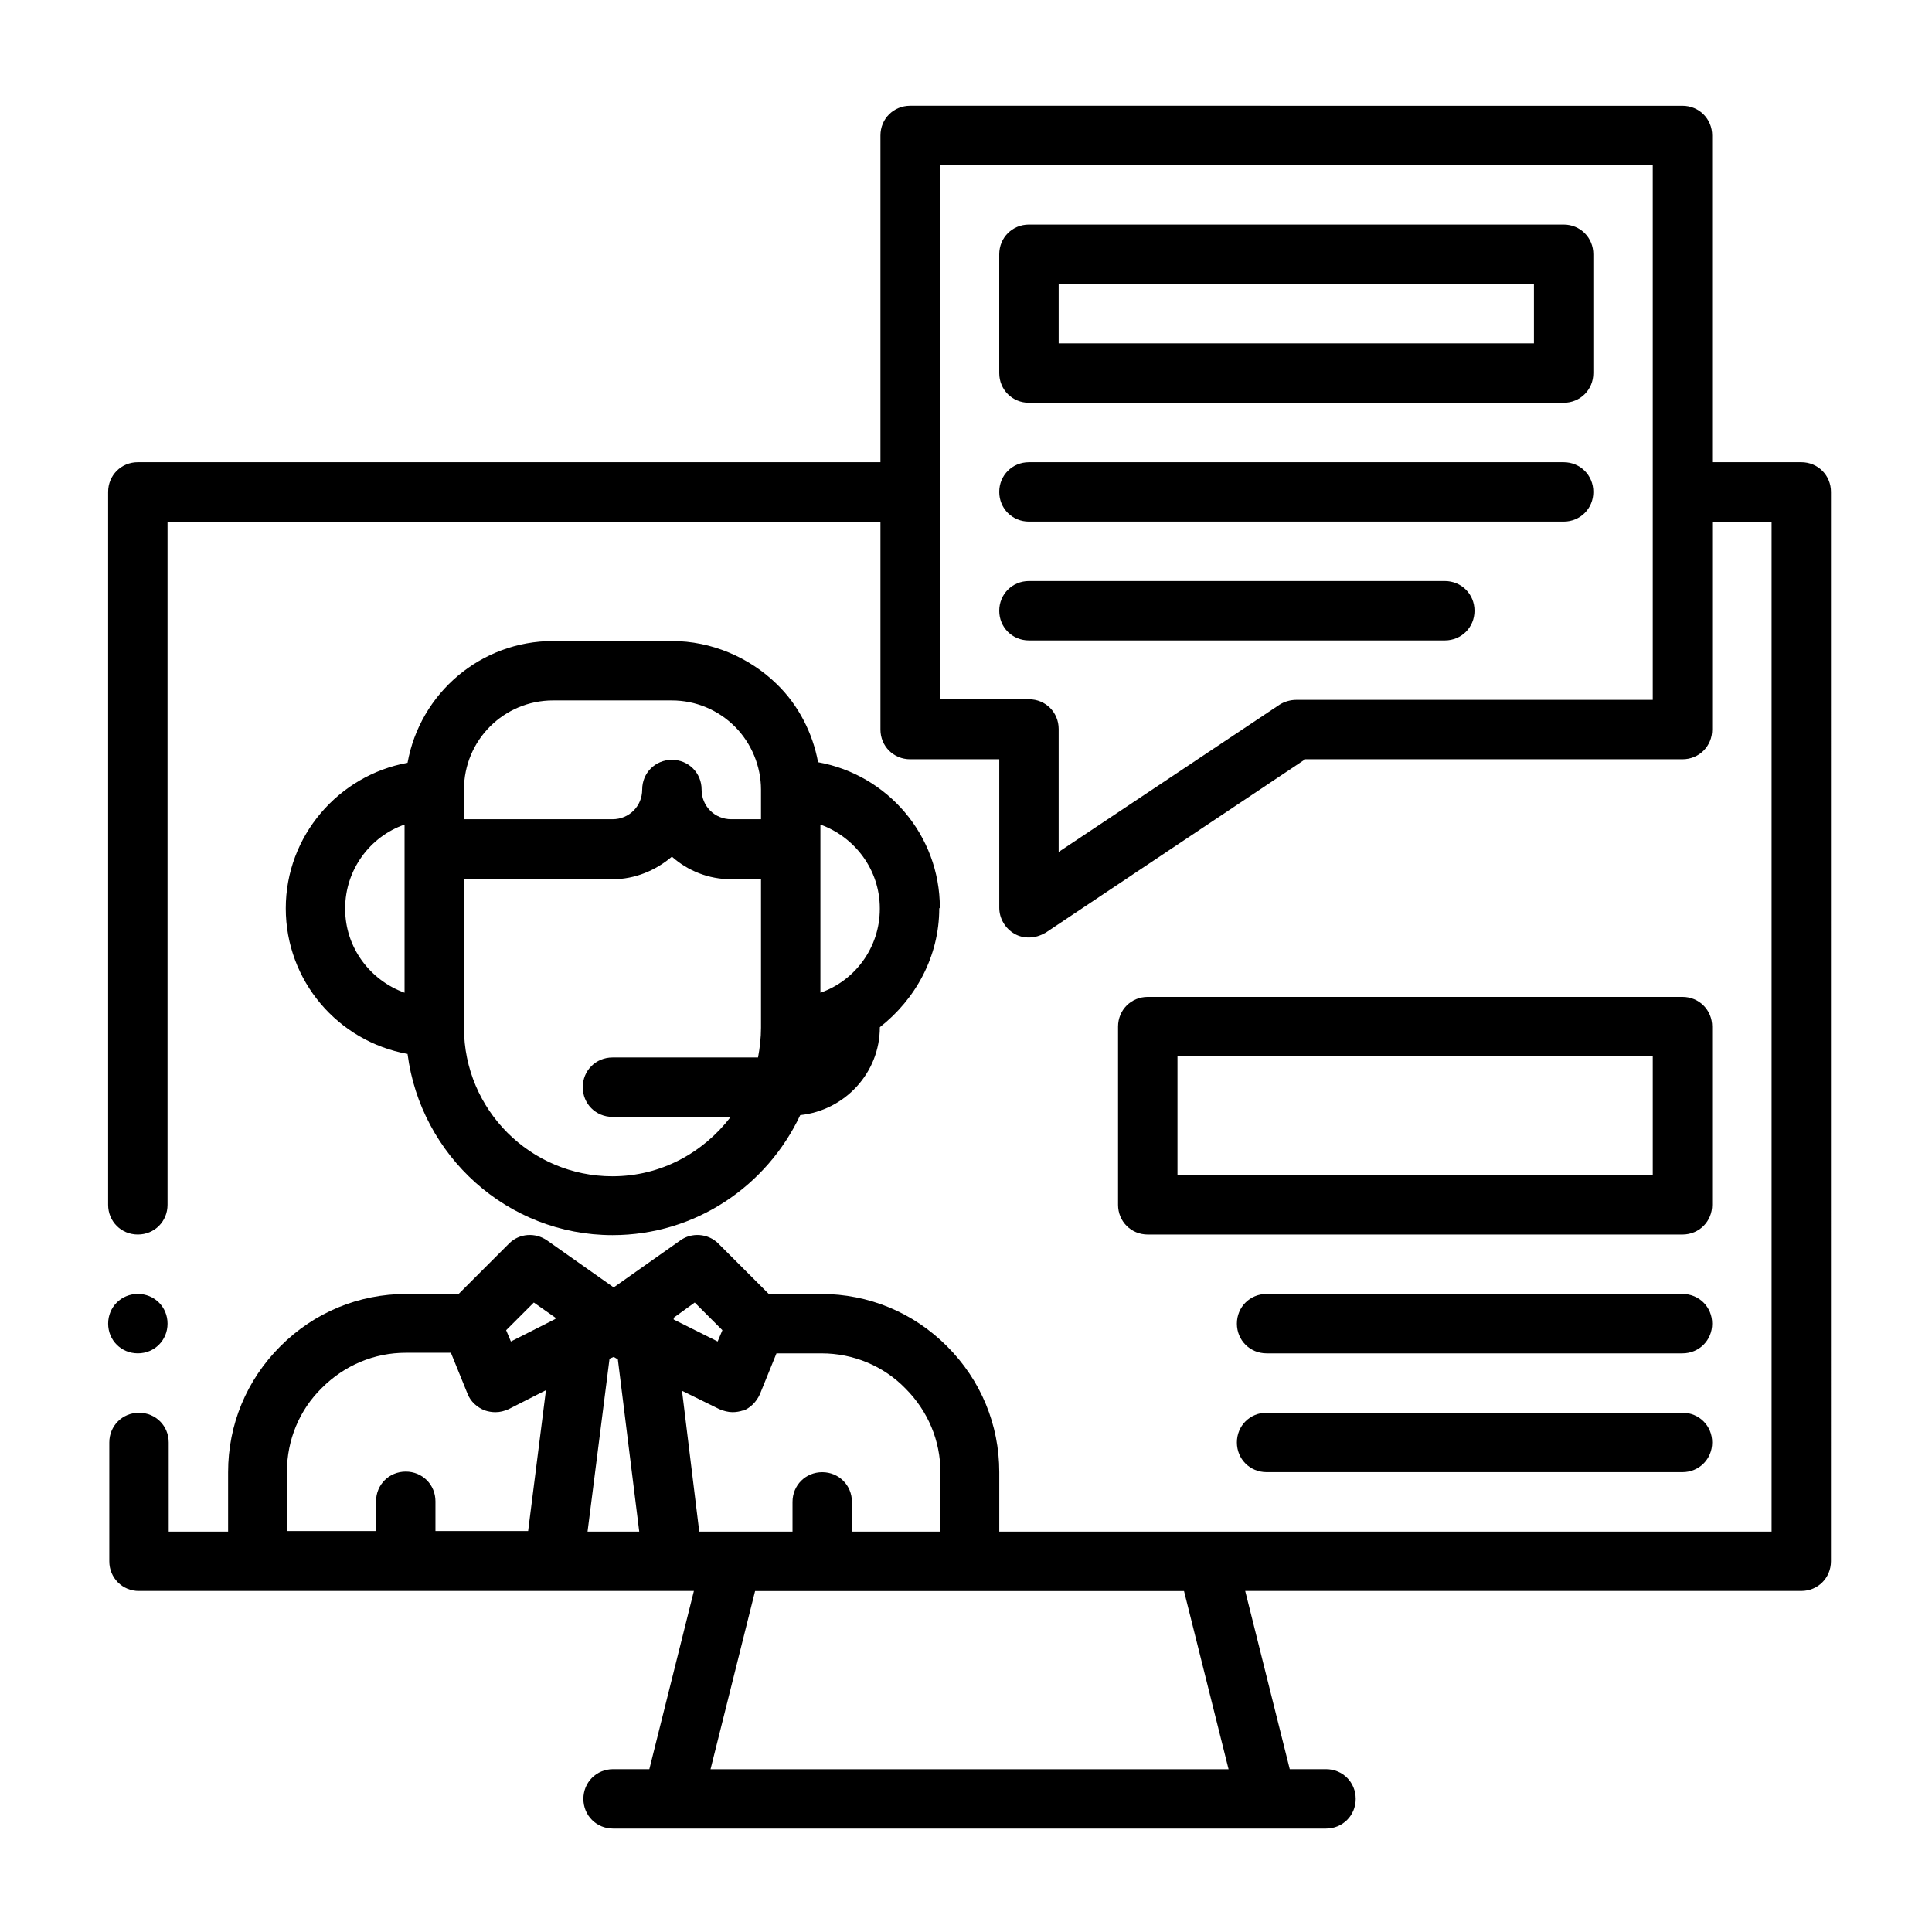 <?xml version="1.0" encoding="UTF-8"?>
<!-- Uploaded to: ICON Repo, www.iconrepo.com, Generator: ICON Repo Mixer Tools -->
<svg fill="#000000" width="800px" height="800px" version="1.1" viewBox="144 144 512 512" xmlns="http://www.w3.org/2000/svg">
 <g>
  <path d="m558.38 203.51h-141.7c-4.41 0-7.871 3.465-7.871 7.871v31.488c0 4.41 3.465 7.871 7.871 7.871h141.7c4.41 0 7.871-3.465 7.871-7.871v-31.488c0-4.41-3.465-7.871-7.871-7.871m-7.871 31.488h-125.95v-15.742h125.95z"/>
  <path d="m558.38 266.49h-141.7c-4.41 0-7.871 3.465-7.871 7.871 0 4.41 3.465 7.871 7.871 7.871h141.7c4.41 0 7.871-3.465 7.871-7.871 0-4.41-3.465-7.871-7.871-7.871"/>
  <path d="m526.89 297.98h-110.21c-4.41 0-7.871 3.465-7.871 7.871 0 4.41 3.465 7.871 7.871 7.871h110.21c4.41 0 7.871-3.465 7.871-7.871 0-4.41-3.465-7.871-7.871-7.871"/>
  <path d="m180.53 502.65c4.41 0 7.871-3.465 7.871-7.871 0-4.41-3.465-7.871-7.871-7.871-4.41 0-7.871 3.465-7.871 7.871 0 4.41 3.465 7.871 7.871 7.871"/>
  <path d="m180.53 565.62h147.36l-11.809 47.23h-9.605c-4.41 0-7.871 3.465-7.871 7.871 0 4.41 3.465 7.871 7.871 7.871h188.93c4.41 0 7.871-3.465 7.871-7.871 0-4.41-3.465-7.871-7.871-7.871h-9.605l-11.809-47.23h147.36c4.41 0 7.871-3.465 7.871-7.871l0.004-283.39c0-4.41-3.465-7.871-7.871-7.871h-23.617v-86.59c0-4.41-3.465-7.871-7.871-7.871l-204.67-0.004c-4.41 0-7.871 3.465-7.871 7.871v86.594h-196.8c-4.41 0-7.871 3.465-7.871 7.871v188.93c0 4.41 3.465 7.871 7.871 7.871 4.41 0 7.871-3.465 7.871-7.871v-181.05h188.93v55.105c0 4.41 3.465 7.871 7.871 7.871h23.617v39.359c0 2.832 1.574 5.512 4.094 6.926 1.102 0.629 2.363 0.945 3.777 0.945 1.574 0 2.992-0.473 4.41-1.258l68.801-45.973h99.977c4.41 0 7.871-3.465 7.871-7.871v-55.105h15.742v267.65h-204.67v-15.742c0-12.594-4.879-24.402-13.855-33.379-8.973-8.973-20.781-13.855-33.379-13.855h-13.855l-13.383-13.383c-2.676-2.676-7.086-2.992-10.078-0.789l-17.633 12.438-17.633-12.438c-3.148-2.203-7.398-1.891-10.078 0.789l-13.383 13.383h-13.855c-12.594 0-24.402 4.879-33.379 13.855-8.973 8.973-13.855 20.781-13.855 33.379v15.742h-15.742v-23.617c0-4.41-3.465-7.871-7.871-7.871-4.41 0-7.871 3.465-7.871 7.871v31.488c0 4.41 3.465 7.871 7.871 7.871m401.16-236.16h-94.465c-1.574 0-3.148 0.473-4.41 1.258l-58.566 39.047v-32.59c0-4.41-3.465-7.871-7.871-7.871h-23.617v-141.54h188.93zm-282.29 220.42 5.824-45.816 1.102-0.473 1.102 0.629 5.668 45.656h-13.699zm169.88 62.977h-137.29l11.809-47.23h113.67l11.809 47.23zm-128.79-94.938c2.047-0.789 3.621-2.363 4.566-4.41l4.41-10.863h11.965c8.344 0 16.375 3.305 22.199 9.289 5.984 5.984 9.289 13.855 9.289 22.199v15.742h-23.457v-7.871c0-4.41-3.465-7.871-7.871-7.871-4.41 0-7.871 3.465-7.871 7.871v7.871h-24.719l-4.566-37.312 9.918 4.879c1.102 0.473 2.363 0.789 3.465 0.789 0.945 0 1.891-0.156 2.832-0.473m-12.91-28.652 7.398 7.398-1.258 2.992-11.652-5.824v-0.473l5.668-4.094zm-42.668 0 5.824 4.094v0.316l-11.809 5.984-1.258-2.992 7.398-7.398zm-65.336 44.871c0-8.344 3.305-16.375 9.289-22.199 5.984-5.984 13.855-9.289 22.199-9.289h11.965l4.41 10.863c0.789 2.047 2.519 3.621 4.566 4.41 0.945 0.316 1.891 0.473 2.832 0.473 1.258 0 2.363-0.316 3.465-0.789l9.918-5.039-4.723 37.312h-24.562v-7.871c0-4.41-3.465-7.871-7.871-7.871-4.41 0-7.871 3.465-7.871 7.871v7.871h-23.617z"/>
  <path d="m393.07 384.57c0-19.207-13.855-35.266-32.273-38.574-1.418-7.715-5.195-15.113-10.863-20.625-7.398-7.242-17.477-11.492-27.867-11.492h-31.488c-19.207 0-35.266 13.855-38.574 32.273-18.262 3.305-32.273 19.363-32.273 38.574 0 19.207 13.855 35.266 32.273 38.574 3.465 26.922 26.449 48.02 54.316 48.02 22.043 0 40.934-13.066 49.75-31.805 11.809-1.258 21.098-11.18 21.098-23.301 9.445-7.398 15.742-18.734 15.742-31.488m-102.34-55.105h31.488c6.297 0 12.281 2.519 16.688 6.926 4.41 4.41 6.926 10.547 6.926 16.688v7.871h-7.871c-4.41 0-7.871-3.465-7.871-7.871 0-4.41-3.465-7.871-7.871-7.871-4.41 0-7.871 3.465-7.871 7.871 0 4.41-3.465 7.871-7.871 7.871h-39.359v-7.871c0-13.066 10.547-23.617 23.617-23.617m-55.105 55.105c0-10.234 6.613-19.051 15.742-22.199v44.555c-9.133-3.305-15.742-11.965-15.742-22.199m70.848 70.848c-21.727 0-39.359-17.633-39.359-39.359v-39.359h39.359c5.984 0 11.492-2.363 15.742-5.984 4.25 3.777 9.762 5.984 15.742 5.984h7.871v39.359c0 2.676-0.316 5.352-0.789 7.871h-38.574c-4.41 0-7.871 3.465-7.871 7.871 0 4.41 3.465 7.871 7.871 7.871h31.332c-7.242 9.445-18.422 15.742-31.332 15.742m70.848-70.848c0 10.234-6.613 19.051-15.742 22.199v-44.555c9.133 3.305 15.742 11.965 15.742 22.199z"/>
  <path d="m597.74 416.06c0-4.41-3.465-7.871-7.871-7.871h-141.7c-4.41 0-7.871 3.465-7.871 7.871v47.23c0 4.41 3.465 7.871 7.871 7.871h141.7c4.41 0 7.871-3.465 7.871-7.871zm-15.742 39.359h-125.95v-31.488h125.95z"/>
  <path d="m589.87 486.91h-110.21c-4.41 0-7.871 3.465-7.871 7.871 0 4.41 3.465 7.871 7.871 7.871h110.21c4.41 0 7.871-3.465 7.871-7.871 0-4.41-3.465-7.871-7.871-7.871"/>
  <path d="m589.87 518.39h-110.21c-4.41 0-7.871 3.465-7.871 7.871 0 4.41 3.465 7.871 7.871 7.871h110.21c4.41 0 7.871-3.465 7.871-7.871 0-4.41-3.465-7.871-7.871-7.871"/>
 </g>
</svg>